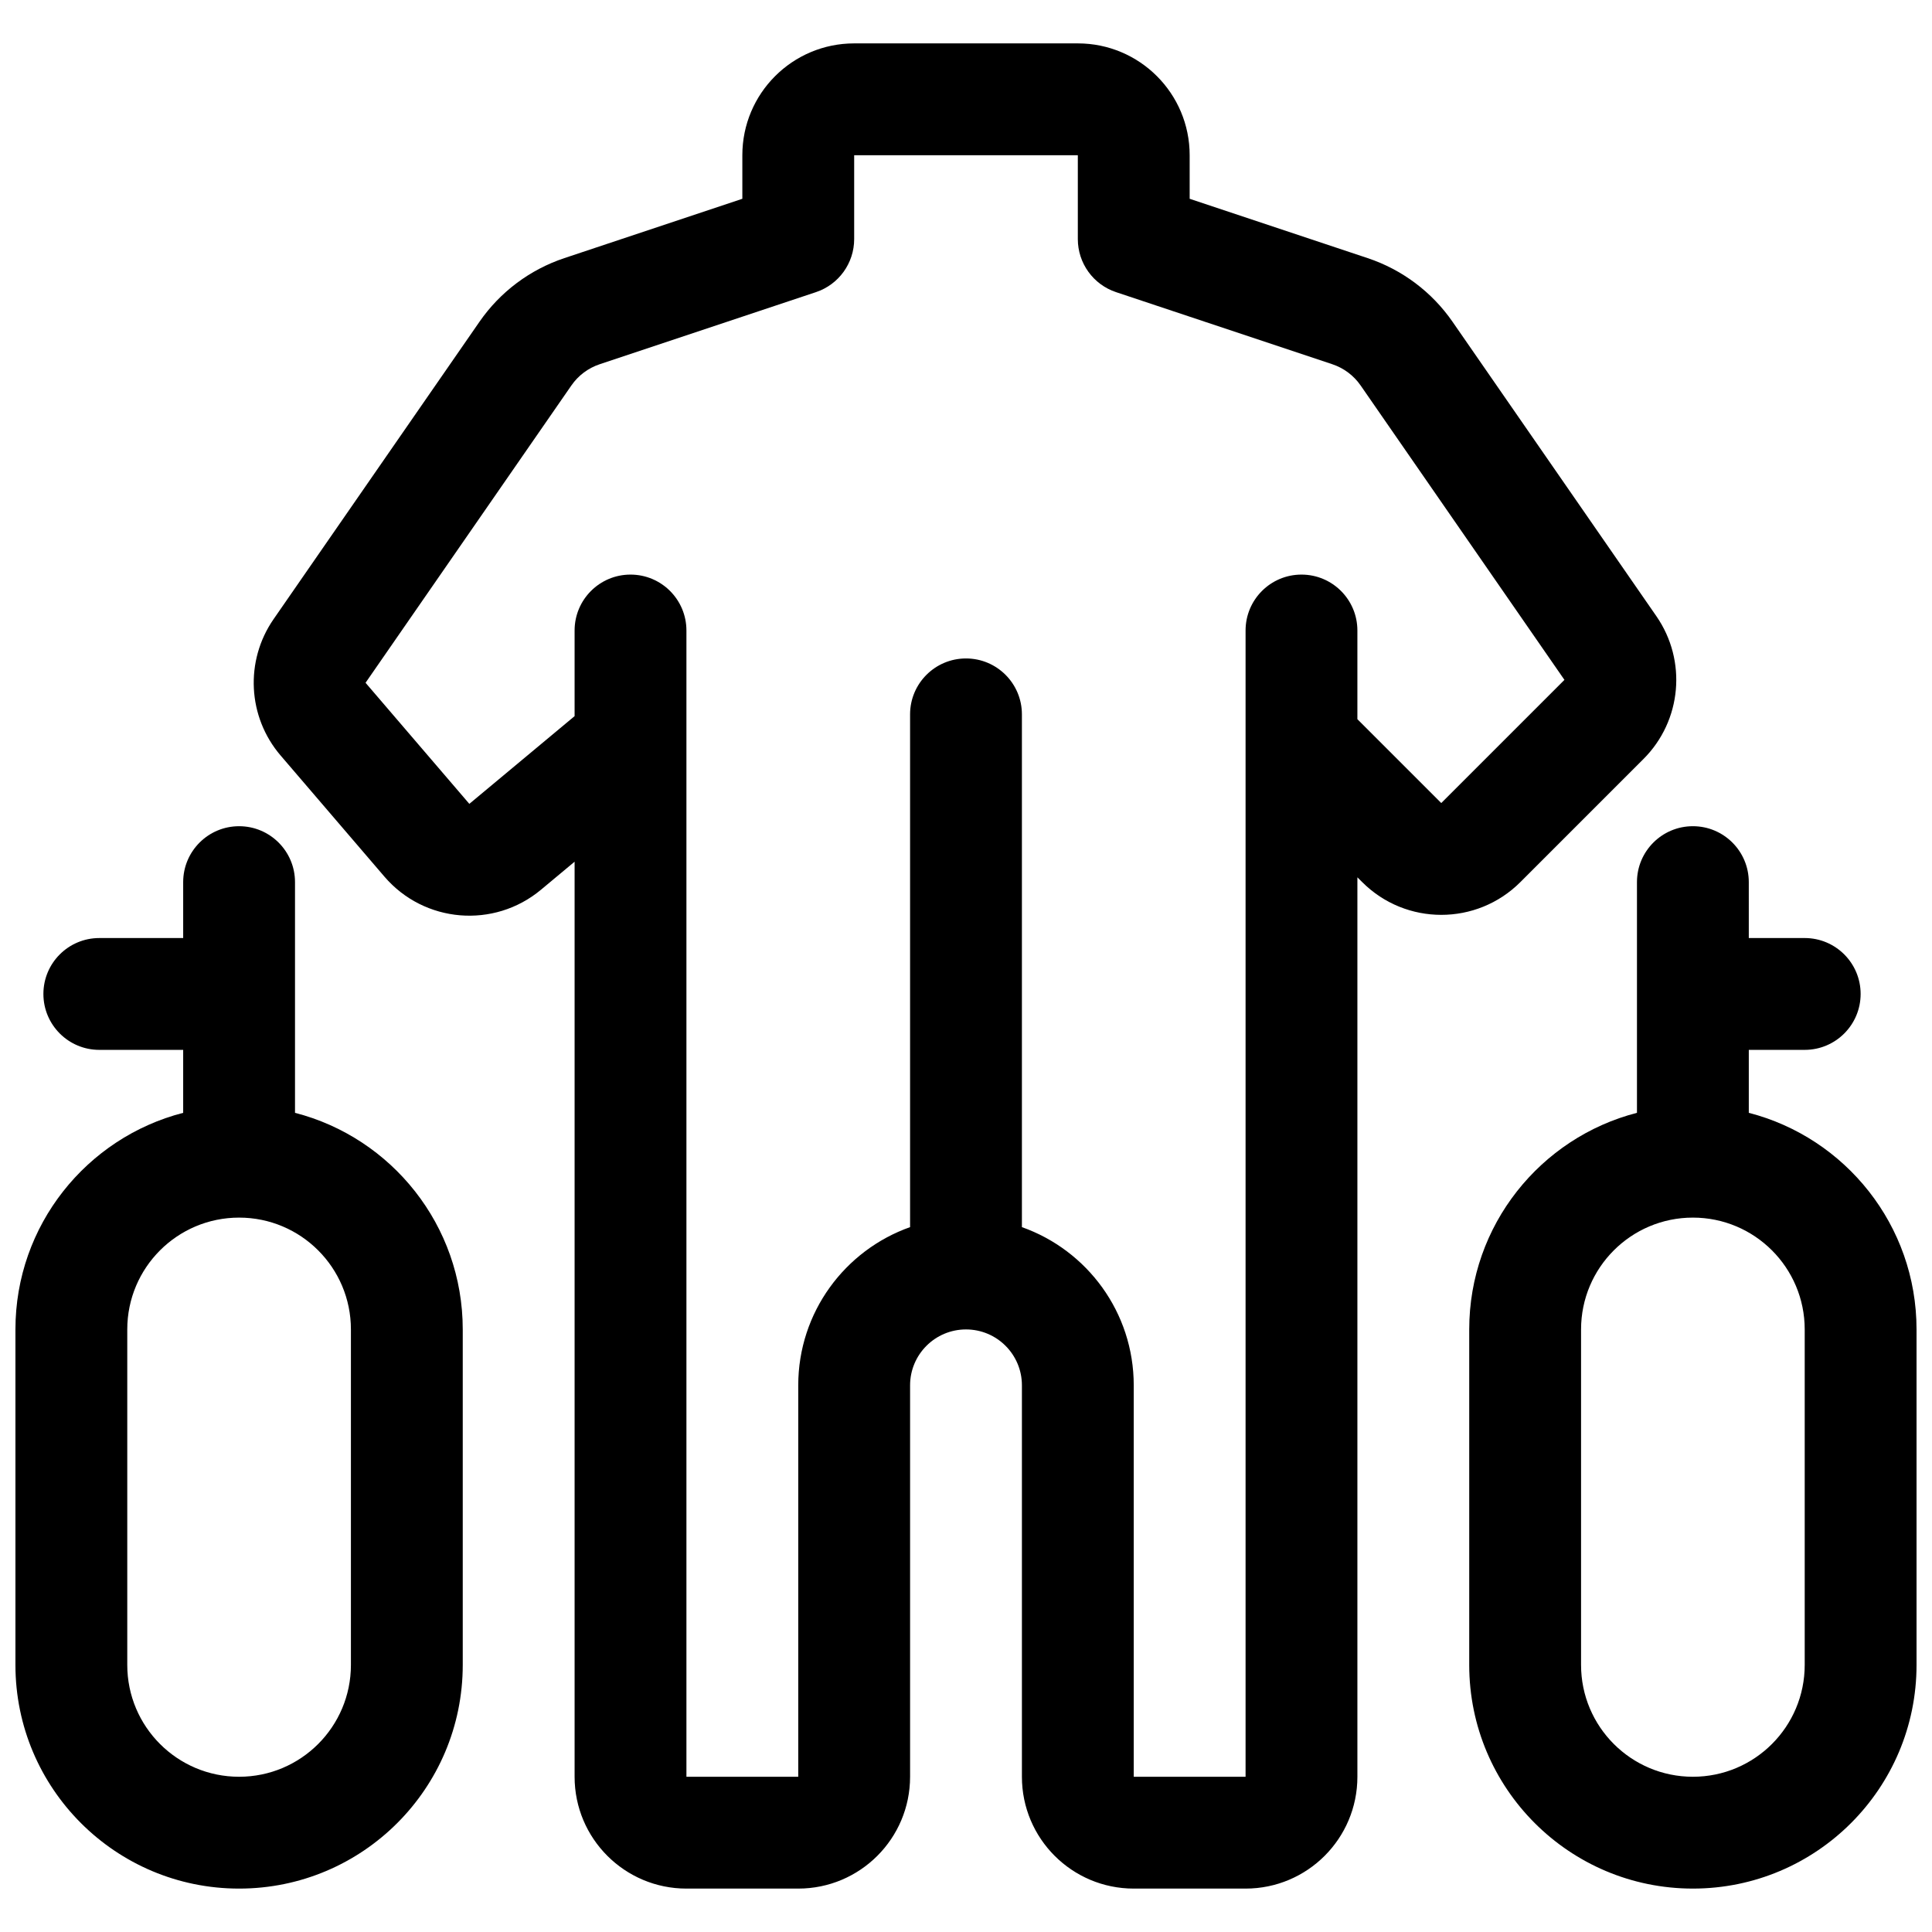 <?xml version="1.0" encoding="UTF-8"?>
<!-- Uploaded to: ICON Repo, www.iconrepo.com, Generator: ICON Repo Mixer Tools -->
<svg width="800px" height="800px" version="1.1" viewBox="144 144 512 512" xmlns="http://www.w3.org/2000/svg">
 <defs>
  <clipPath id="a">
   <path d="m148.09 155h503.81v490h-503.81z"/>
  </clipPath>
 </defs>
 <g clip-path="url(#a)">
  <path d="m607.45 392.59h14.816c8.184 0 14.82 6.633 14.82 14.816s-6.637 14.82-14.82 14.82h-14.816v16.684c25.566 6.582 44.453 29.785 44.453 57.406v88.906c0 32.734-26.535 59.273-59.27 59.273-32.734 0-59.273-26.539-59.273-59.273v-88.906c0-27.621 18.891-50.824 44.453-57.406v-61.137c0-8.184 6.637-14.82 14.82-14.82 8.184 0 14.816 6.637 14.816 14.82zm-14.816 74.09c-16.367 0-29.637 13.27-29.637 29.637v88.906c0 16.367 13.27 29.637 29.637 29.637 16.367 0 29.633-13.27 29.633-29.637v-88.906c0-16.367-13.266-29.637-29.633-29.637zm-400.09-44.453h-22.227c-8.184 0-14.816-6.637-14.816-14.82s6.633-14.816 14.816-14.816h22.227v-14.816c0-8.184 6.637-14.82 14.82-14.82 8.184 0 14.816 6.637 14.816 14.82v61.137c25.562 6.582 44.453 29.785 44.453 57.406v88.906c0 32.734-26.535 59.273-59.27 59.273-32.738 0-59.273-26.539-59.273-59.273v-88.906c0-27.621 18.891-50.824 44.453-57.406zm14.82 44.453c-16.371 0-29.637 13.27-29.637 29.637v88.906c0 16.367 13.266 29.637 29.637 29.637 16.367 0 29.633-13.27 29.633-29.637v-88.906c0-16.367-13.266-29.637-29.633-29.637zm296.36-90.18v238.36c0 16.367-13.266 29.637-29.633 29.637h-29.637c-16.367 0-29.637-13.27-29.637-29.637v-103.73c0-8.184-6.633-14.816-14.816-14.816s-14.82 6.633-14.82 14.816v103.73c0 16.367-13.266 29.637-29.637 29.637h-29.633c-16.367 0-29.637-13.27-29.637-29.637v-242.5l-8.922 7.438c-12.453 10.375-30.93 8.824-41.477-3.481l-27.504-32.09c-8.766-10.227-9.531-25.078-1.863-36.156l54.551-78.793c5.473-7.91 13.367-13.828 22.492-16.871l47.176-15.727v-11.547c0-16.367 13.27-29.633 29.637-29.633h59.27c16.367 0 29.637 13.266 29.637 29.633v11.547l47.176 15.727c9.125 3.043 17.02 8.961 22.492 16.871l54.02 78.023c8.152 11.777 6.719 27.699-3.41 37.828l-32.641 32.641c-11.574 11.57-30.336 11.57-41.91 0zm22.227-19.684 32.641-32.641-54.016-78.027c-1.828-2.637-4.457-4.609-7.5-5.621l-57.309-19.105c-6.051-2.016-10.133-7.68-10.133-14.055v-22.23h-59.27v22.23c0 6.375-4.082 12.039-10.133 14.055l-57.309 19.105c-3.043 1.012-5.672 2.984-7.496 5.621l-54.551 78.797 27.504 32.086 27.895-23.246v-22.695c0-8.184 6.633-14.816 14.816-14.816s14.82 6.633 14.82 14.816v303.77h29.633v-103.73c0-19.355 12.371-35.82 29.637-41.926v-135.89c0-8.184 6.637-14.816 14.82-14.816s14.816 6.633 14.816 14.816v135.89c17.266 6.106 29.637 22.57 29.637 41.926v103.73h29.637v-303.77c0-8.184 6.633-14.816 14.816-14.816s14.816 6.633 14.816 14.816v23.5z"/>
 </g>
</svg>